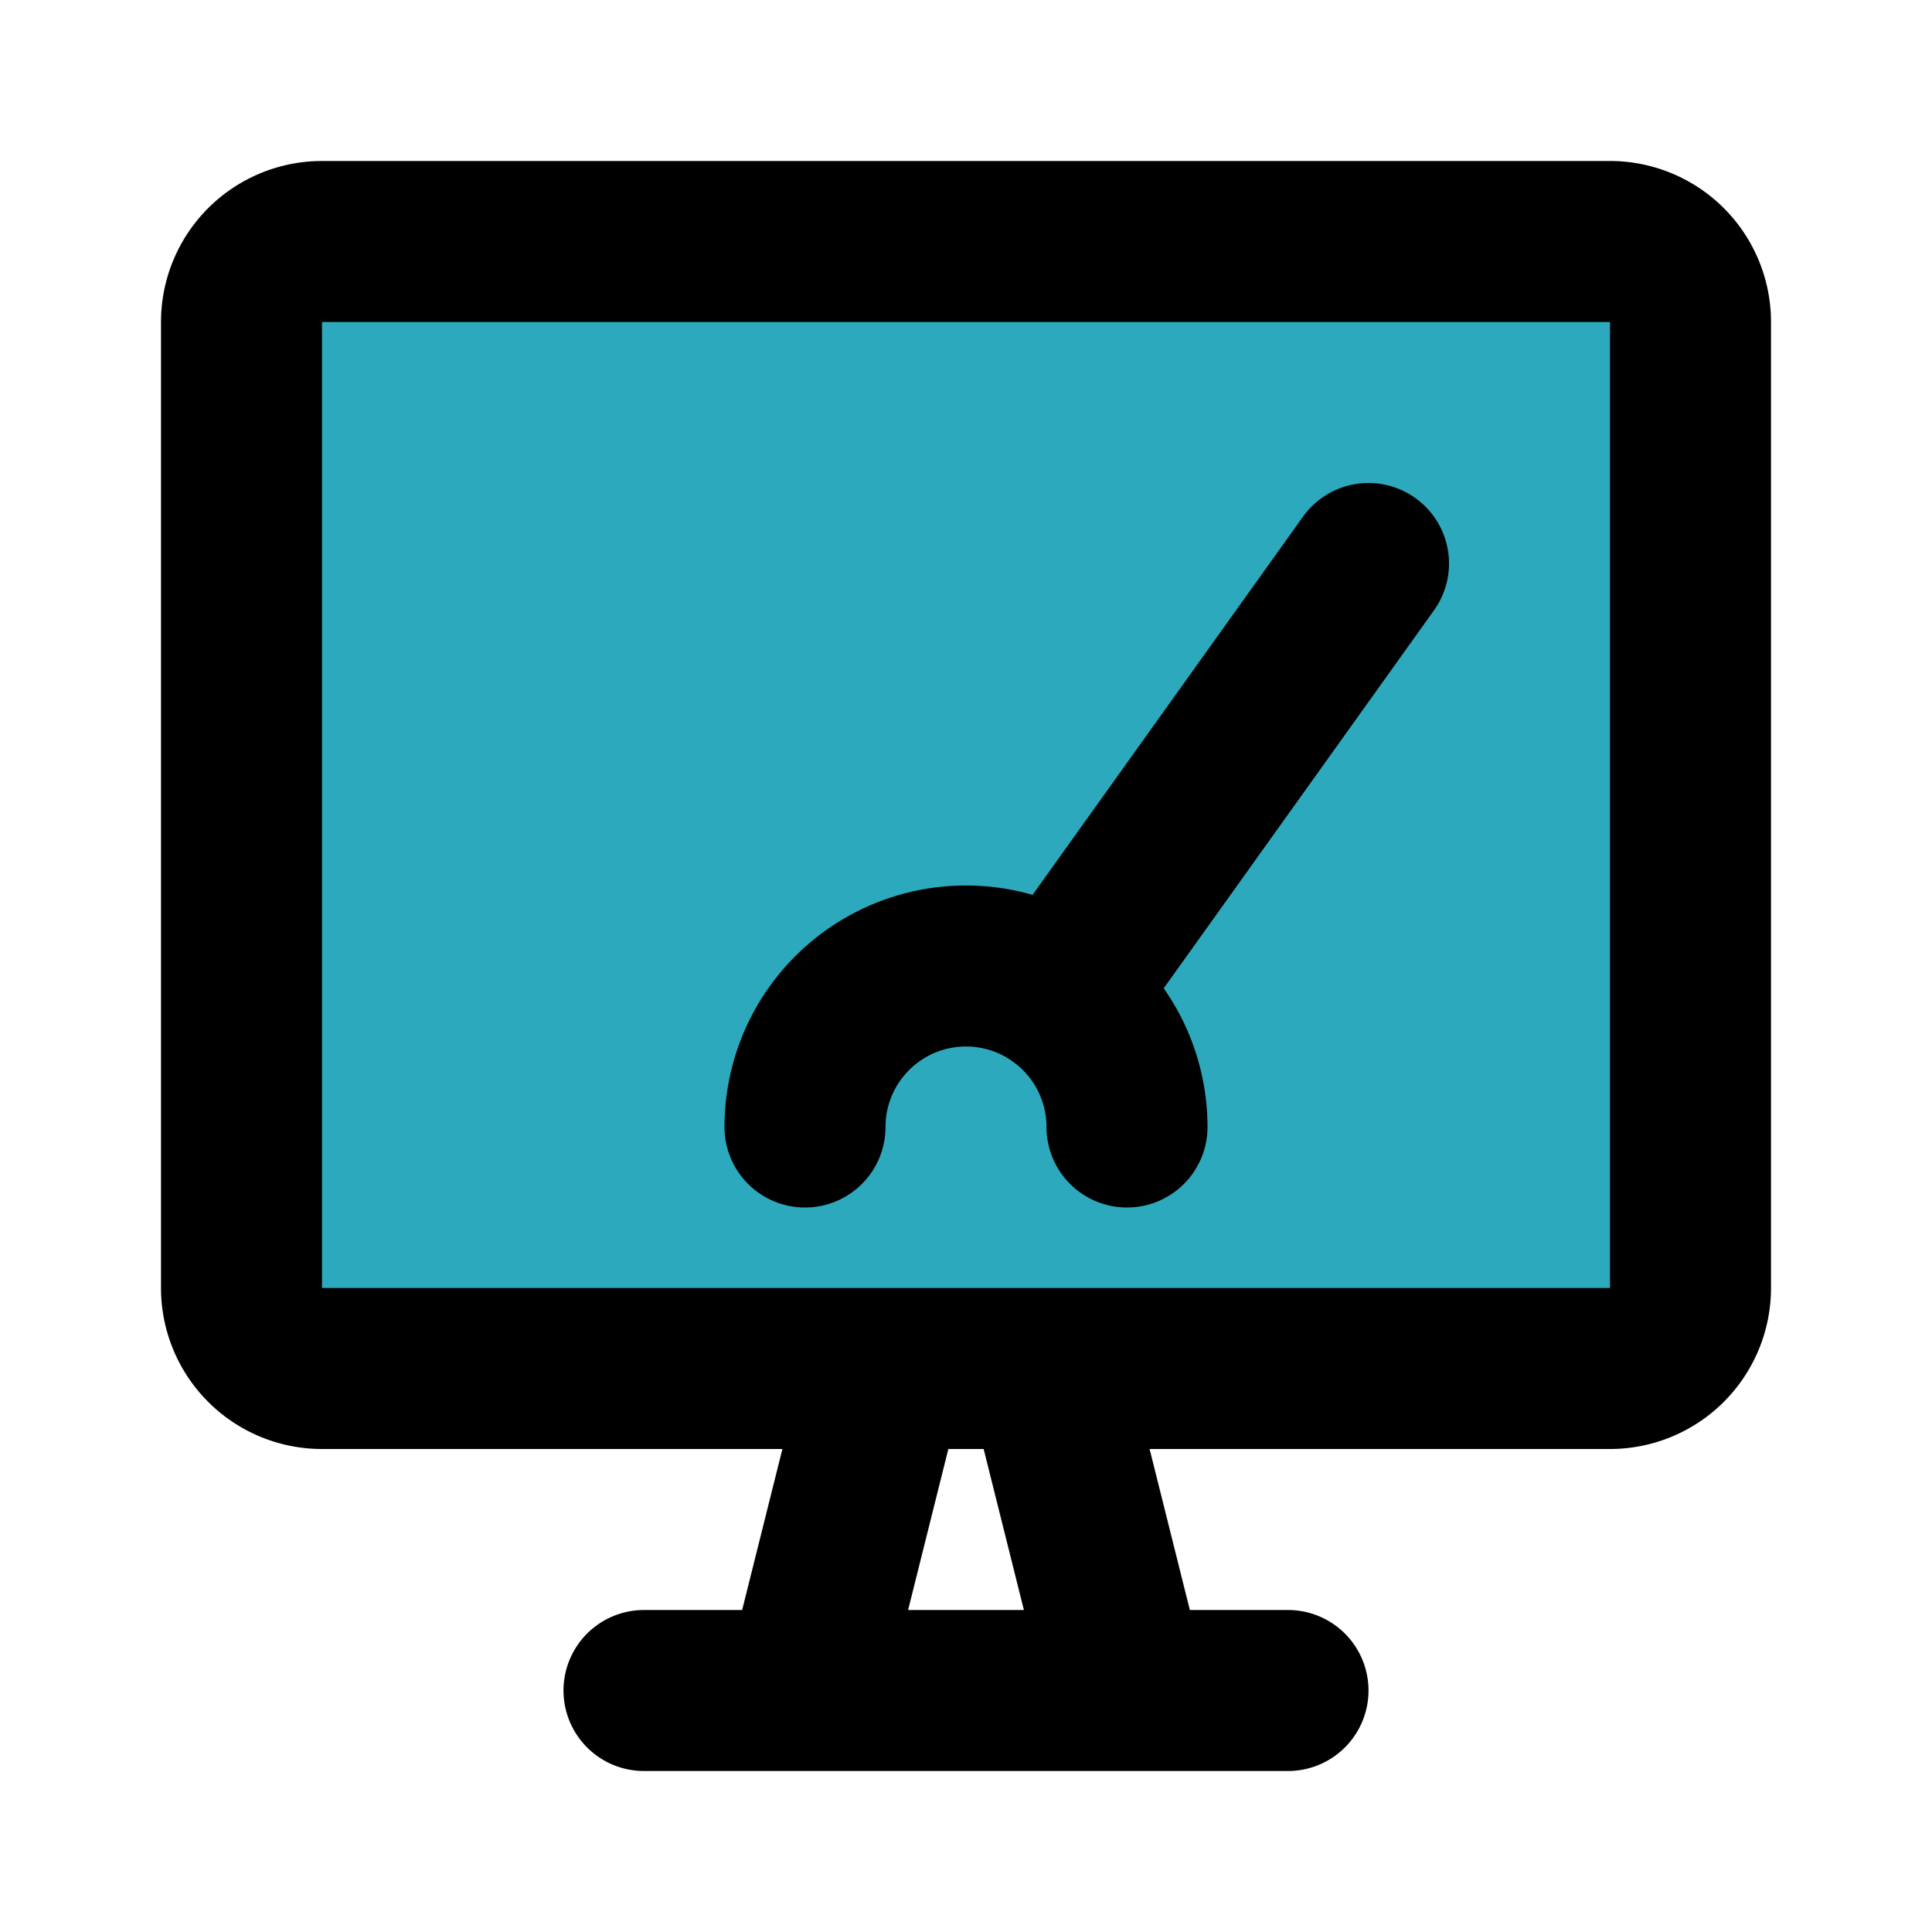 <?xml version="1.0" encoding="utf-8"?>
<svg fill="#000000" width="800px" height="800px" viewBox="0 0 24 24" id="dashboard-alt-3" data-name="Flat Line" xmlns="http://www.w3.org/2000/svg" class="icon flat-line"><rect id="secondary" x="3" y="3" width="18" height="14" rx="1" style="fill: rgb(44, 169, 188); stroke-width: 2;"></rect><path id="primary" d="M10,14a2,2,0,0,1,4,0" style="fill: none; stroke: rgb(0, 0, 0); stroke-linecap: round; stroke-linejoin: round; stroke-width: 2;"></path><path id="primary-2" data-name="primary" d="M17,7l-3.84,5.37M21,16V4a1,1,0,0,0-1-1H4A1,1,0,0,0,3,4V16a1,1,0,0,0,1,1H20A1,1,0,0,0,21,16Zm-7,5H10l1-4h2ZM8,21h8" style="fill: none; stroke: rgb(0, 0, 0); stroke-linecap: round; stroke-linejoin: round; stroke-width: 2;"></path></svg>